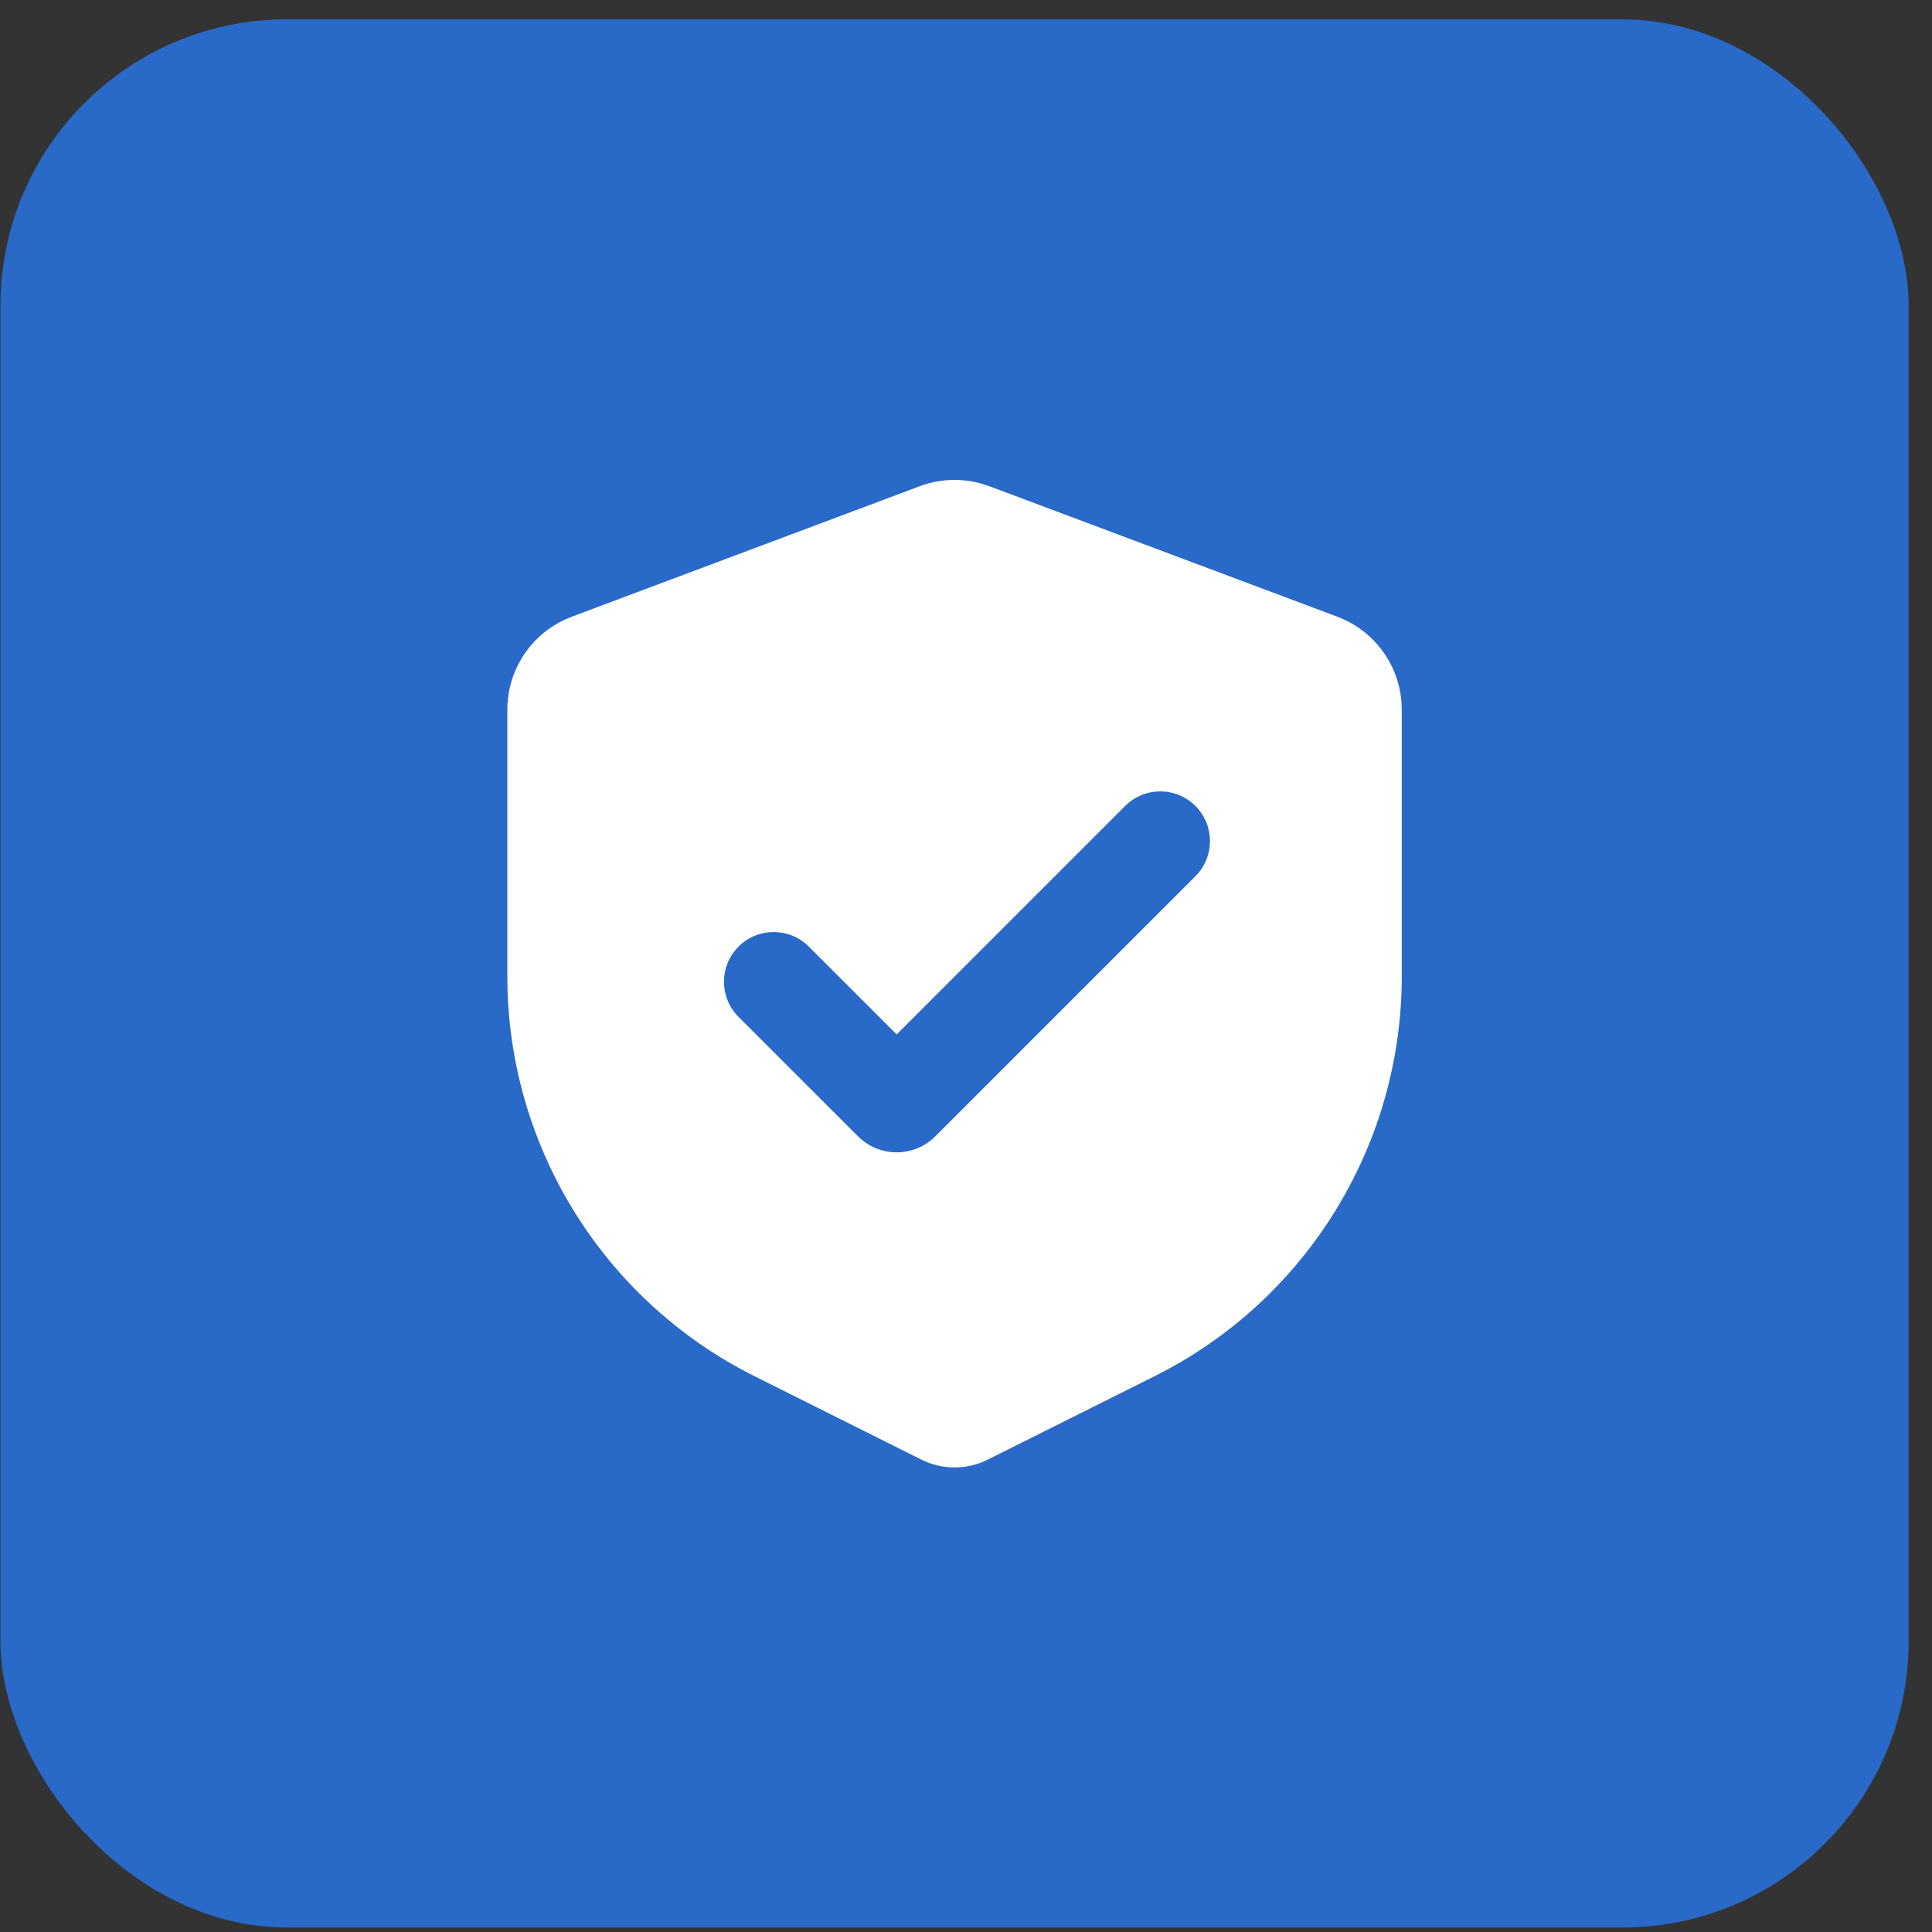 <svg width="81" height="81" viewBox="0 0 81 81" fill="none" xmlns="http://www.w3.org/2000/svg">
<rect x="0" y="0" width="81" height="81" fill="#333333" stroke="none"/>
<rect x="0.02" y="0.812" width="80" height="80" rx="12" fill="#2969C8"/>
<g clip-path="url(#clip0_101_15926)">
<path fill-rule="evenodd" clip-rule="evenodd" d="M38.557 20.386C39.382 20.077 40.281 20.038 41.125 20.27L41.483 20.386L56.066 25.855C57.584 26.424 58.624 27.816 58.756 29.412L58.77 29.756V40.929C58.77 47.822 54.99 54.141 48.96 57.41L48.405 57.699L41.417 61.193C40.636 61.584 39.73 61.627 38.921 61.323L38.623 61.193L31.635 57.699C25.469 54.616 21.508 48.41 21.28 41.554L21.27 40.929V29.756C21.27 28.135 22.209 26.673 23.656 25.989L23.974 25.855L38.557 20.386ZM47.172 33.79L37.593 43.369L33.91 39.686C33.096 38.873 31.777 38.873 30.963 39.686C30.15 40.5 30.15 41.819 30.963 42.633L35.972 47.641C36.867 48.536 38.318 48.536 39.213 47.641L50.118 36.736C50.932 35.922 50.932 34.603 50.118 33.79C49.305 32.976 47.986 32.976 47.172 33.79Z" fill="white"/>
</g>
<defs>
<clipPath id="clip0_101_15926">
<rect width="50" height="50" fill="white" transform="translate(15.02 15.812)"/>
</clipPath>
</defs>
</svg>
